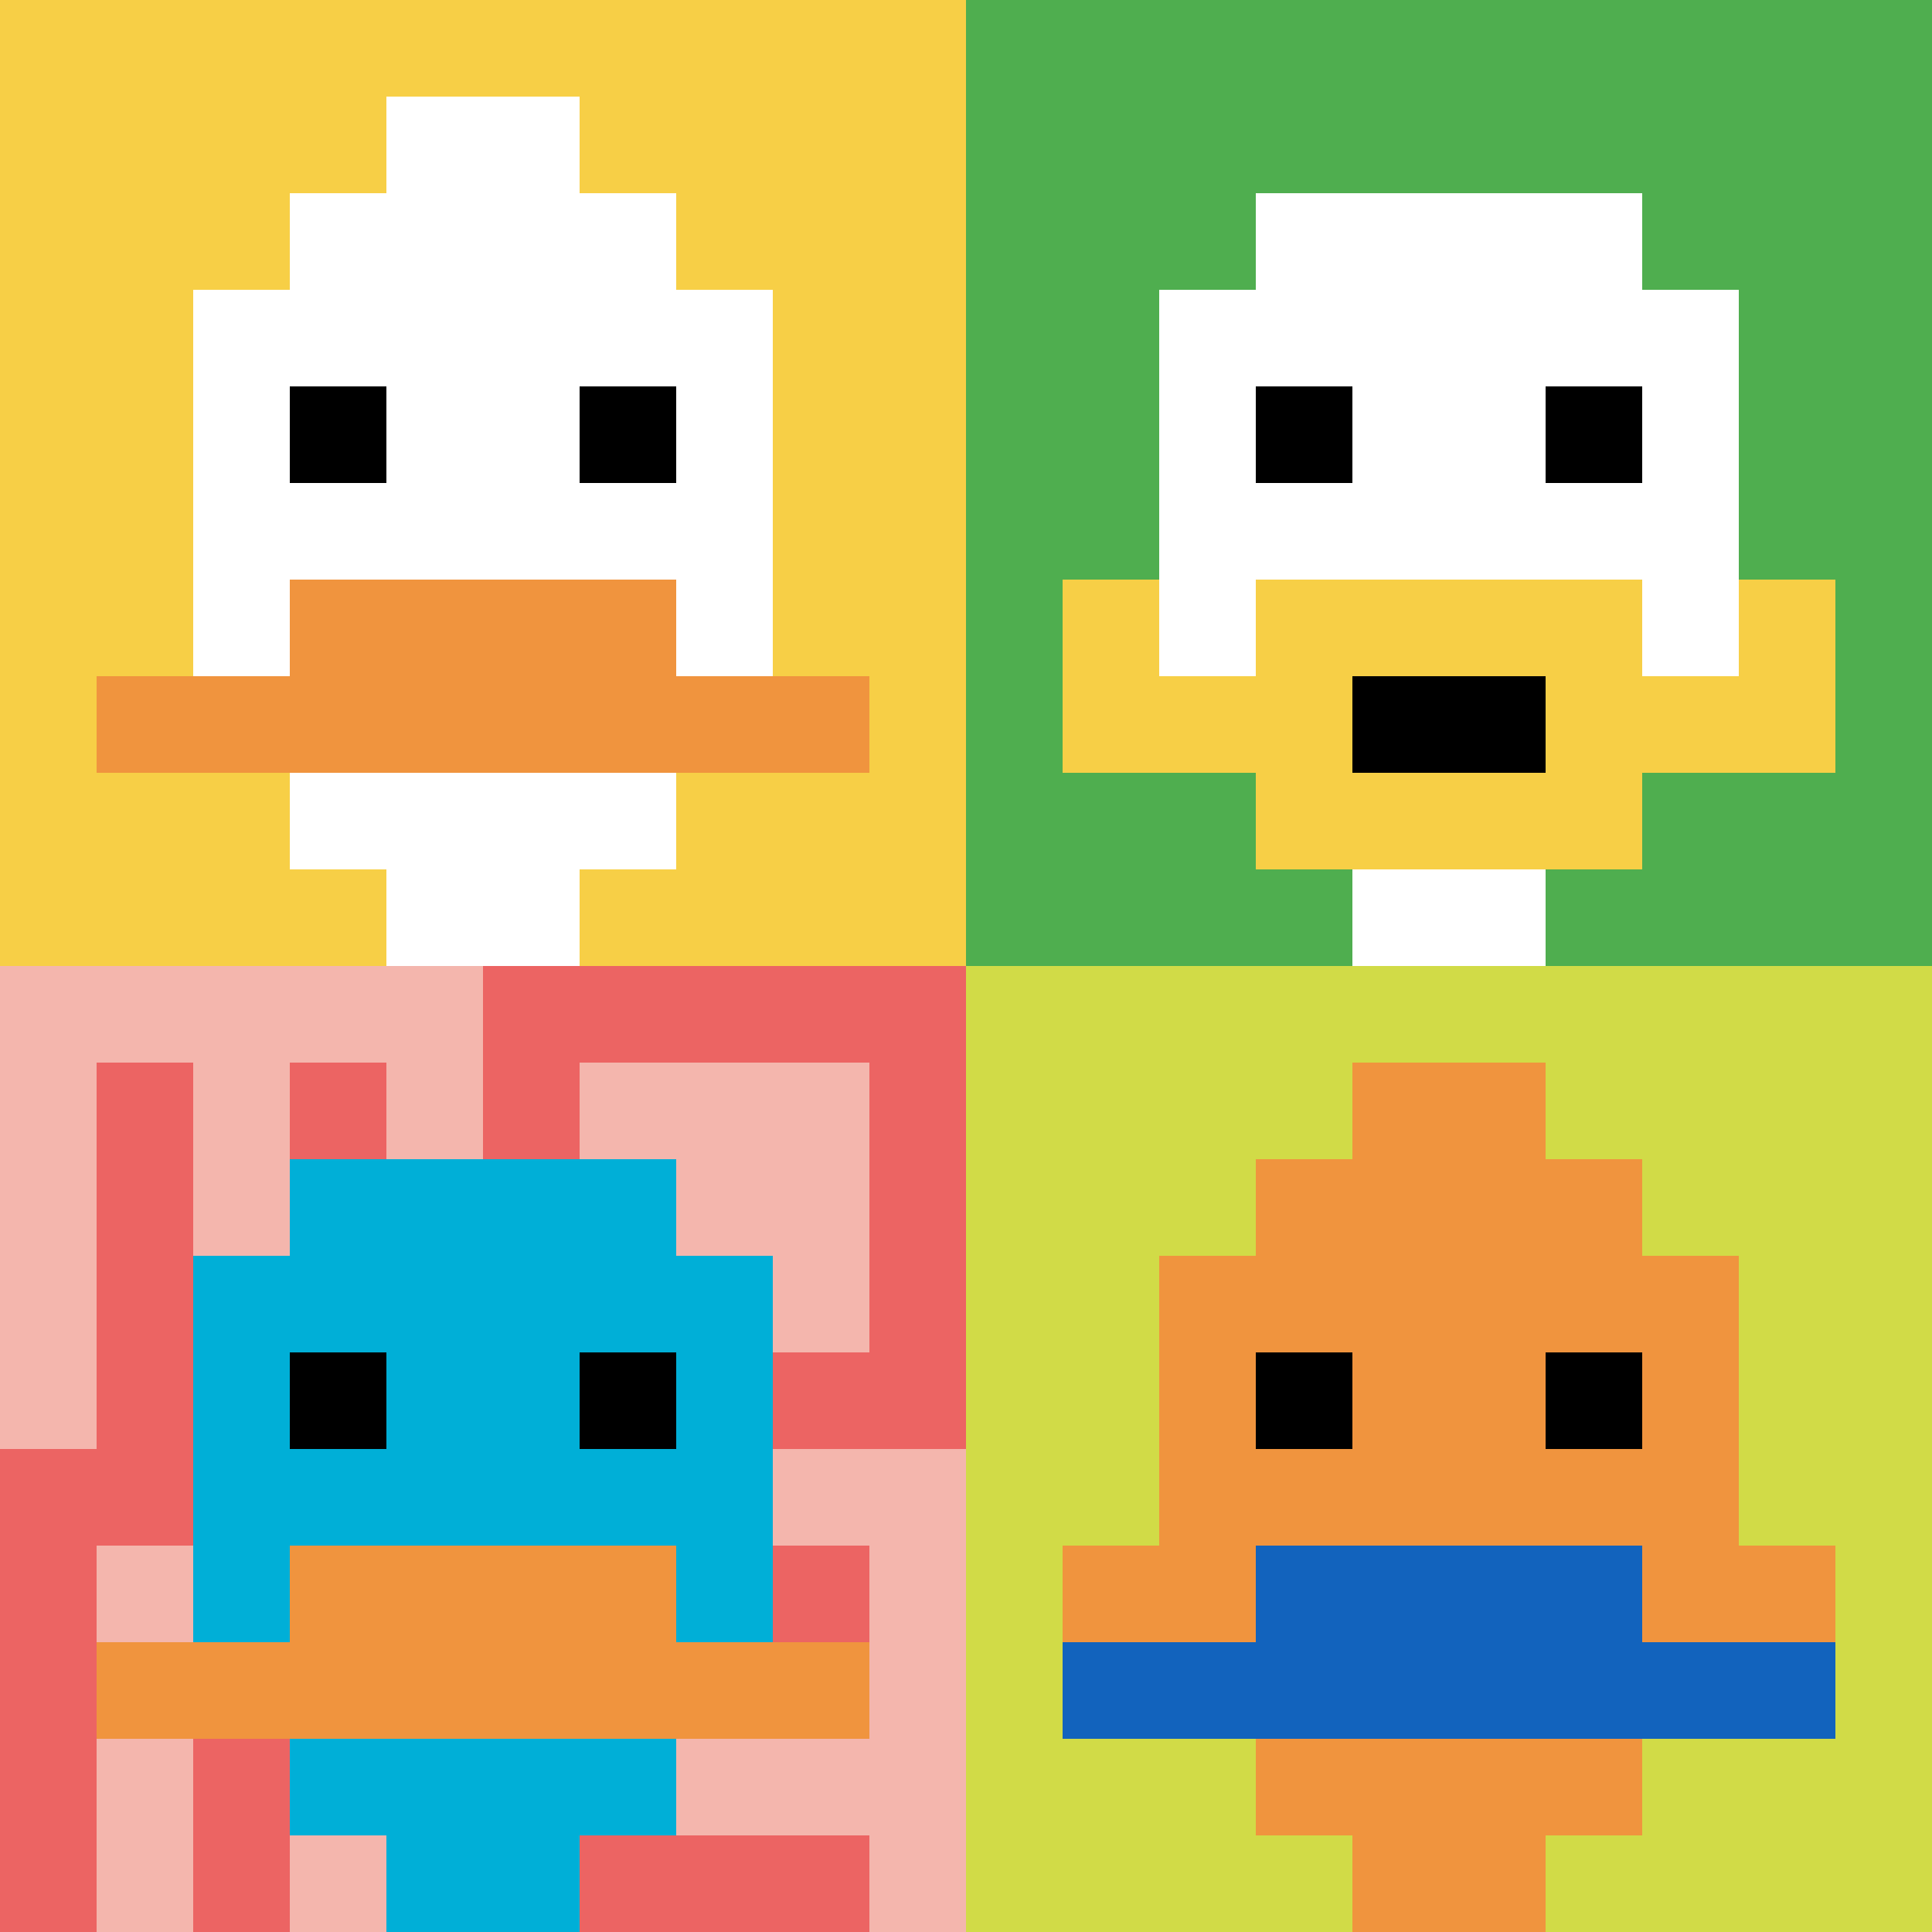 <svg xmlns="http://www.w3.org/2000/svg" version="1.1" width="500" height="500"><title>'goose-pfp-263418' by Dmitri Cherniak</title><desc>seed=263418
backgroundColor=#ffffff
padding=20
innerPadding=0
timeout=500
dimension=2
border=false
Save=function(){return n.handleSave()}
frame=509

Rendered at Wed Oct 04 2023 14:37:51 GMT+1100 (Australian Eastern Daylight Time)
Generated in &lt;1ms
</desc><defs></defs><rect width="100%" height="100%" fill="#ffffff"></rect><g><g id="0-0"><rect x="0" y="0" height="250" width="250" fill="#F7CF46"></rect><g><rect id="0-0-3-2-4-7" x="75" y="50" width="100" height="175" fill="#ffffff"></rect><rect id="0-0-2-3-6-5" x="50" y="75" width="150" height="125" fill="#ffffff"></rect><rect id="0-0-4-8-2-2" x="100" y="200" width="50" height="50" fill="#ffffff"></rect><rect id="0-0-1-7-8-1" x="25" y="175" width="200" height="25" fill="#F0943E"></rect><rect id="0-0-3-6-4-2" x="75" y="150" width="100" height="50" fill="#F0943E"></rect><rect id="0-0-3-4-1-1" x="75" y="100" width="25" height="25" fill="#000000"></rect><rect id="0-0-6-4-1-1" x="150" y="100" width="25" height="25" fill="#000000"></rect><rect id="0-0-4-1-2-2" x="100" y="25" width="50" height="50" fill="#ffffff"></rect></g><rect x="0" y="0" stroke="white" stroke-width="0" height="250" width="250" fill="none"></rect></g><g id="1-0"><rect x="250" y="0" height="250" width="250" fill="#4FAE4F"></rect><g><rect id="250-0-3-2-4-7" x="325" y="50" width="100" height="175" fill="#ffffff"></rect><rect id="250-0-2-3-6-5" x="300" y="75" width="150" height="125" fill="#ffffff"></rect><rect id="250-0-4-8-2-2" x="350" y="200" width="50" height="50" fill="#ffffff"></rect><rect id="250-0-1-7-8-1" x="275" y="175" width="200" height="25" fill="#F7CF46"></rect><rect id="250-0-3-6-4-3" x="325" y="150" width="100" height="75" fill="#F7CF46"></rect><rect id="250-0-4-7-2-1" x="350" y="175" width="50" height="25" fill="#000000"></rect><rect id="250-0-1-6-1-2" x="275" y="150" width="25" height="50" fill="#F7CF46"></rect><rect id="250-0-8-6-1-2" x="450" y="150" width="25" height="50" fill="#F7CF46"></rect><rect id="250-0-3-4-1-1" x="325" y="100" width="25" height="25" fill="#000000"></rect><rect id="250-0-6-4-1-1" x="400" y="100" width="25" height="25" fill="#000000"></rect></g><rect x="250" y="0" stroke="white" stroke-width="0" height="250" width="250" fill="none"></rect></g><g id="0-1"><rect x="0" y="250" height="250" width="250" fill="#EC6463"></rect><g><rect id="0-250-0-0-5-1" x="0" y="250" width="125" height="25" fill="#F4B6AD"></rect><rect id="0-250-0-0-1-5" x="0" y="250" width="25" height="125" fill="#F4B6AD"></rect><rect id="0-250-2-0-1-5" x="50" y="250" width="25" height="125" fill="#F4B6AD"></rect><rect id="0-250-4-0-1-5" x="100" y="250" width="25" height="125" fill="#F4B6AD"></rect><rect id="0-250-6-1-3-3" x="150" y="275" width="75" height="75" fill="#F4B6AD"></rect><rect id="0-250-1-6-1-4" x="25" y="400" width="25" height="100" fill="#F4B6AD"></rect><rect id="0-250-3-6-1-4" x="75" y="400" width="25" height="100" fill="#F4B6AD"></rect><rect id="0-250-5-5-5-1" x="125" y="375" width="125" height="25" fill="#F4B6AD"></rect><rect id="0-250-5-8-5-1" x="125" y="450" width="125" height="25" fill="#F4B6AD"></rect><rect id="0-250-5-5-1-5" x="125" y="375" width="25" height="125" fill="#F4B6AD"></rect><rect id="0-250-9-5-1-5" x="225" y="375" width="25" height="125" fill="#F4B6AD"></rect></g><g><rect id="0-250-3-2-4-7" x="75" y="300" width="100" height="175" fill="#00AFD7"></rect><rect id="0-250-2-3-6-5" x="50" y="325" width="150" height="125" fill="#00AFD7"></rect><rect id="0-250-4-8-2-2" x="100" y="450" width="50" height="50" fill="#00AFD7"></rect><rect id="0-250-1-7-8-1" x="25" y="425" width="200" height="25" fill="#F0943E"></rect><rect id="0-250-3-6-4-2" x="75" y="400" width="100" height="50" fill="#F0943E"></rect><rect id="0-250-3-4-1-1" x="75" y="350" width="25" height="25" fill="#000000"></rect><rect id="0-250-6-4-1-1" x="150" y="350" width="25" height="25" fill="#000000"></rect></g><rect x="0" y="250" stroke="white" stroke-width="0" height="250" width="250" fill="none"></rect></g><g id="1-1"><rect x="250" y="250" height="250" width="250" fill="#D1DB47"></rect><g><rect id="250-250-3-2-4-7" x="325" y="300" width="100" height="175" fill="#F0943E"></rect><rect id="250-250-2-3-6-5" x="300" y="325" width="150" height="125" fill="#F0943E"></rect><rect id="250-250-4-8-2-2" x="350" y="450" width="50" height="50" fill="#F0943E"></rect><rect id="250-250-1-6-8-1" x="275" y="400" width="200" height="25" fill="#F0943E"></rect><rect id="250-250-1-7-8-1" x="275" y="425" width="200" height="25" fill="#1263BD"></rect><rect id="250-250-3-6-4-2" x="325" y="400" width="100" height="50" fill="#1263BD"></rect><rect id="250-250-3-4-1-1" x="325" y="350" width="25" height="25" fill="#000000"></rect><rect id="250-250-6-4-1-1" x="400" y="350" width="25" height="25" fill="#000000"></rect><rect id="250-250-4-1-2-2" x="350" y="275" width="50" height="50" fill="#F0943E"></rect></g><rect x="250" y="250" stroke="white" stroke-width="0" height="250" width="250" fill="none"></rect></g></g></svg>